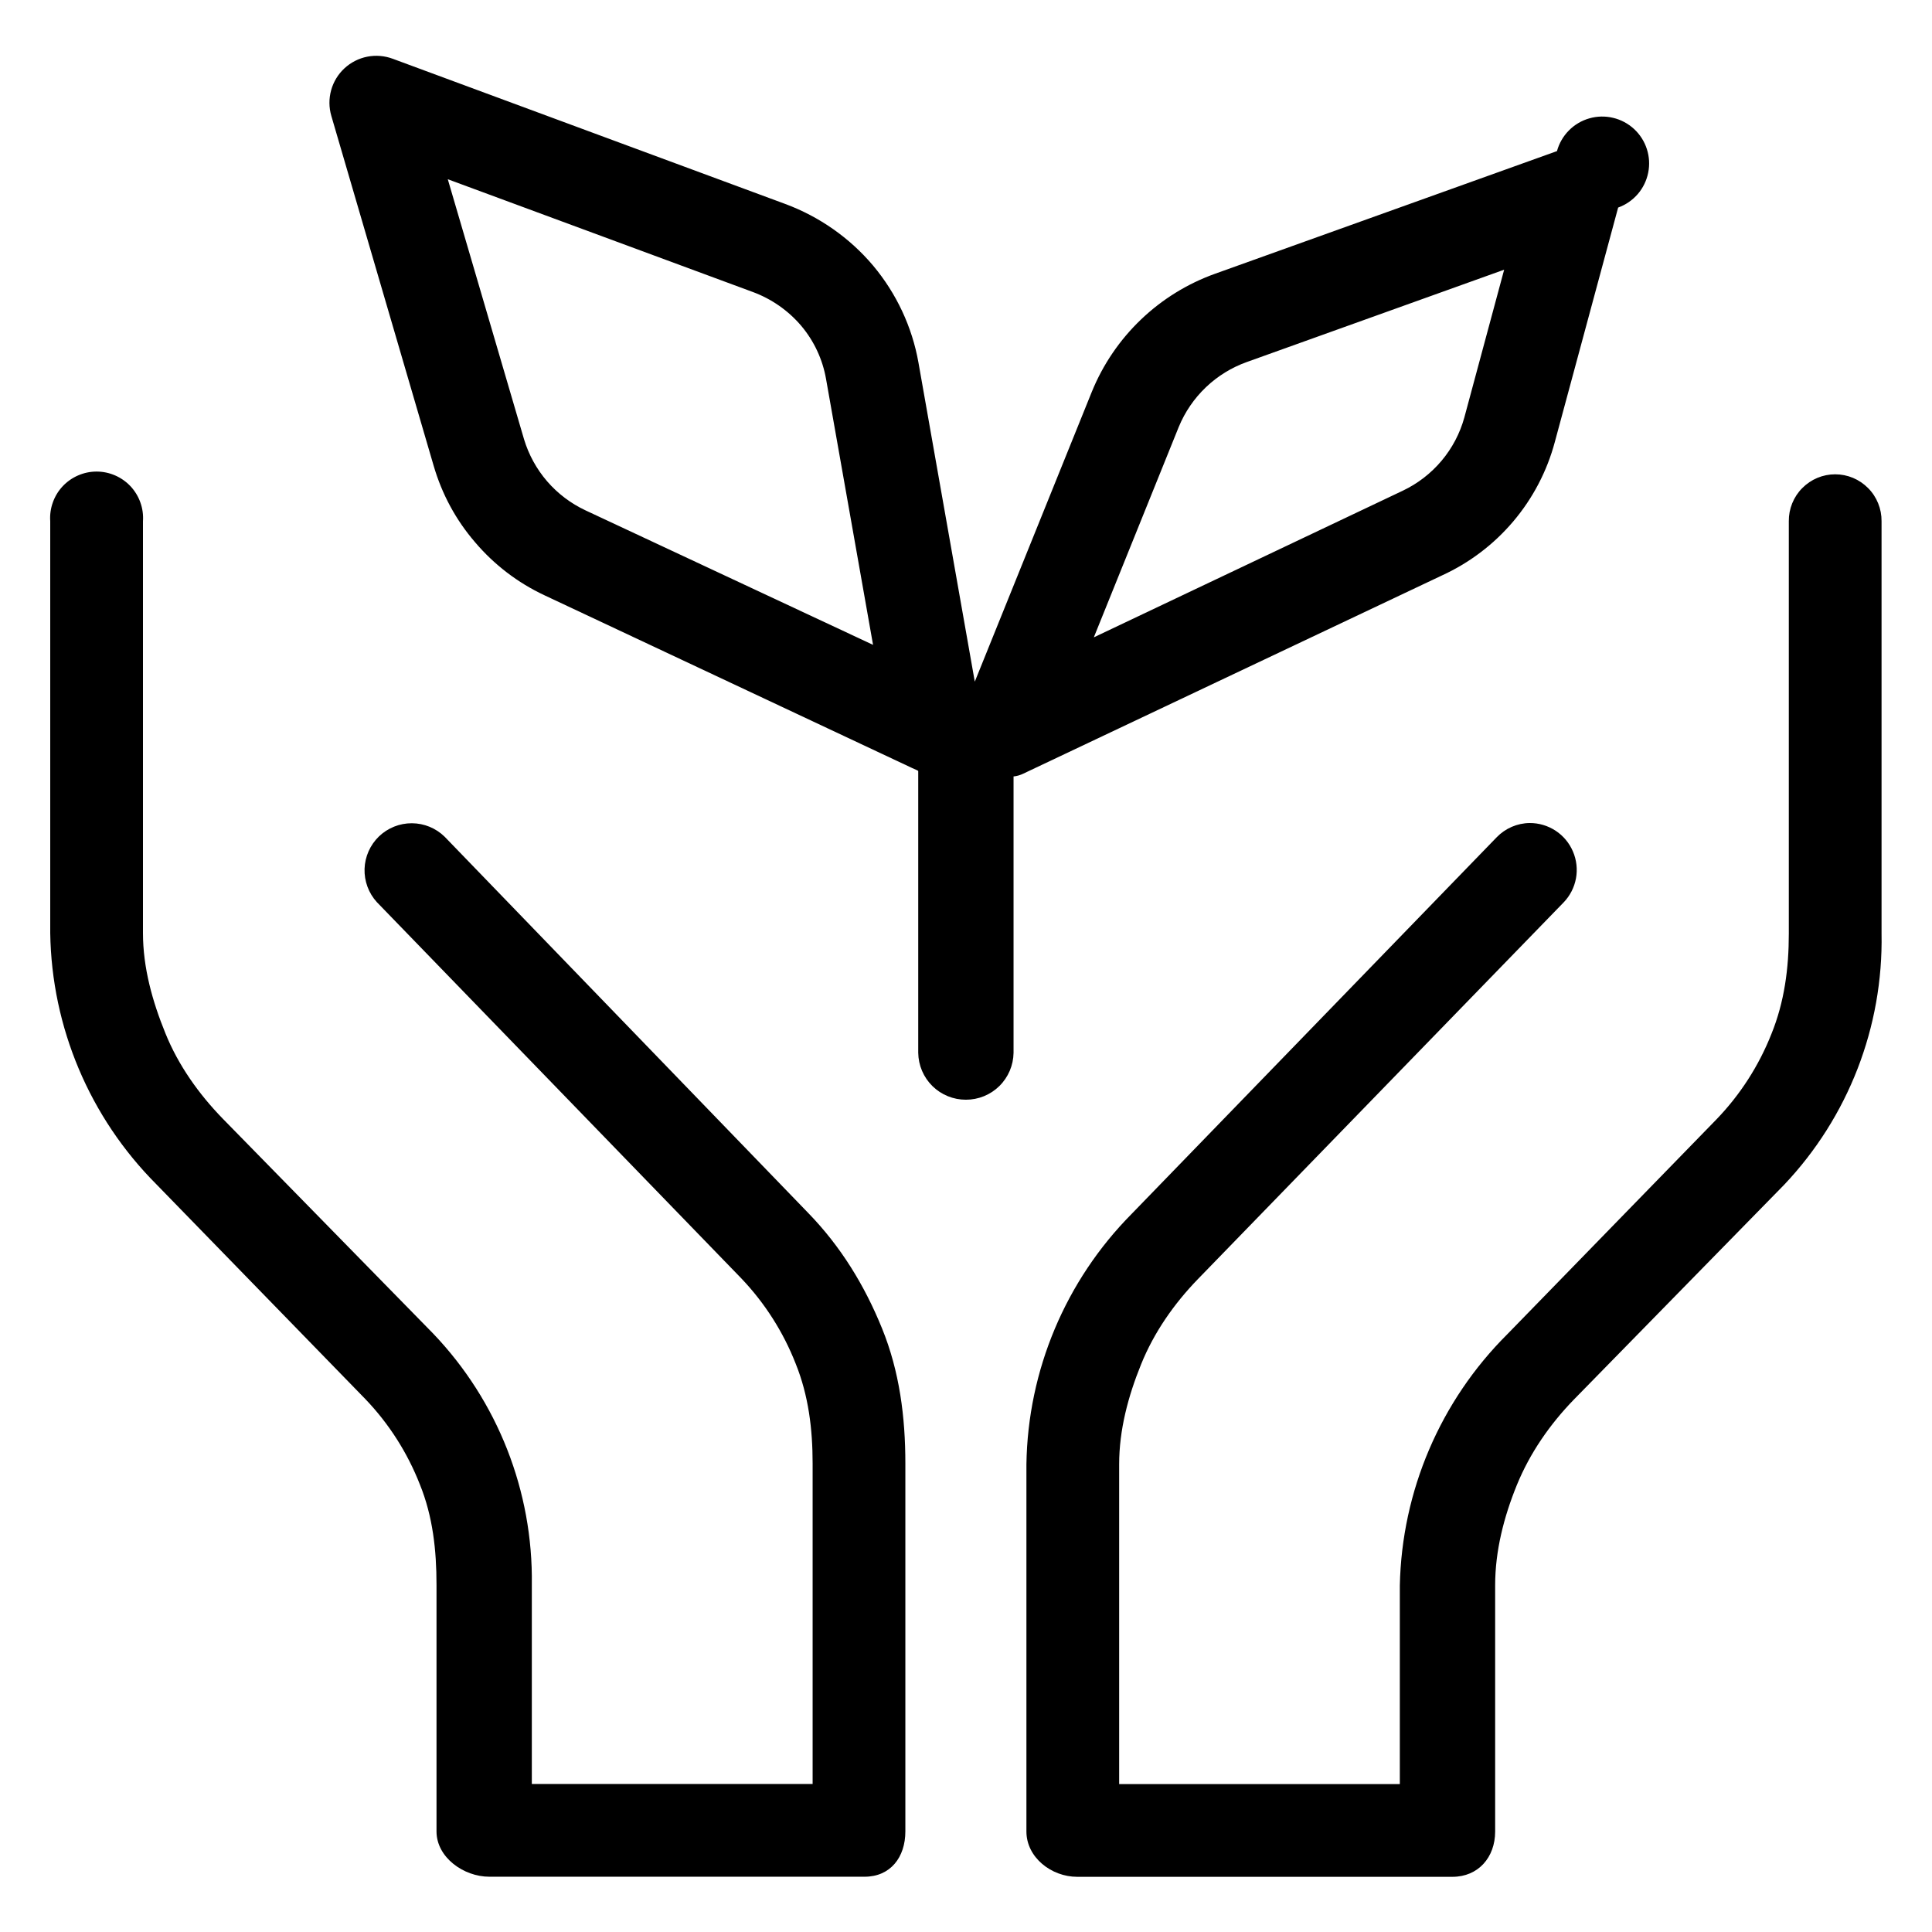 <svg width="62" height="62" viewBox="0 0 62 62" fill="none" xmlns="http://www.w3.org/2000/svg">
<path d="M28.306 42.631C28.868 44.013 29.054 45.473 29.054 46.965V58.772C29.054 59.602 28.575 60.226 27.745 60.226H15.703C14.873 60.226 14.008 59.602 14.008 58.772V50.857C14.008 49.751 13.891 48.666 13.475 47.64C13.076 46.62 12.482 45.688 11.725 44.898L5.015 38.002C2.878 35.859 1.657 32.969 1.612 29.942V16.726C1.598 16.522 1.626 16.317 1.695 16.125C1.763 15.932 1.87 15.756 2.01 15.606C2.15 15.457 2.318 15.338 2.506 15.257C2.693 15.175 2.895 15.133 3.1 15.133C3.304 15.133 3.506 15.175 3.694 15.257C3.881 15.338 4.05 15.457 4.19 15.606C4.329 15.756 4.437 15.932 4.505 16.125C4.574 16.317 4.602 16.522 4.588 16.726V29.942C4.588 31.048 4.888 32.129 5.308 33.159C5.721 34.182 6.376 35.105 7.147 35.898L13.902 42.797C15.973 44.965 17.109 47.859 17.067 50.857V57.25H26.078V46.965C26.078 45.862 25.947 44.784 25.534 43.761C25.136 42.745 24.544 41.816 23.791 41.026L12.093 28.95C11.828 28.659 11.687 28.276 11.699 27.882C11.712 27.489 11.878 27.116 12.161 26.842C12.445 26.569 12.824 26.417 13.218 26.419C13.612 26.421 13.989 26.576 14.27 26.852L25.94 38.929C26.98 40 27.745 41.247 28.306 42.631ZM58.893 15.221C58.696 15.221 58.502 15.26 58.32 15.336C58.139 15.412 57.974 15.524 57.836 15.664C57.697 15.803 57.588 15.969 57.514 16.152C57.44 16.334 57.403 16.529 57.405 16.726V29.966C57.405 31.072 57.264 32.153 56.847 33.18C56.444 34.2 55.845 35.132 55.083 35.922L48.367 42.821C46.219 44.961 44.985 47.85 44.922 50.881V57.253H35.915V46.989C35.915 45.886 36.204 44.805 36.618 43.785C37.031 42.762 37.672 41.843 38.44 41.05L50.178 28.96C50.384 28.747 50.521 28.478 50.575 28.187C50.628 27.896 50.594 27.596 50.477 27.324C50.361 27.052 50.167 26.82 49.92 26.658C49.672 26.496 49.383 26.41 49.087 26.412C48.89 26.414 48.695 26.456 48.514 26.534C48.334 26.612 48.17 26.725 48.033 26.866L36.315 38.956C34.194 41.097 32.984 43.976 32.939 46.989V58.776C32.939 59.602 33.735 60.229 34.568 60.229H46.61C47.437 60.229 47.981 59.606 47.981 58.776V50.874C47.981 49.768 48.26 48.683 48.677 47.657C49.097 46.63 49.734 45.711 50.506 44.915L57.257 38.019C59.315 35.846 60.437 32.952 60.381 29.959V16.726C60.383 16.529 60.346 16.334 60.272 16.152C60.198 15.969 60.089 15.803 59.95 15.664C59.812 15.524 59.647 15.412 59.466 15.336C59.284 15.26 59.09 15.221 58.893 15.221ZM32.839 24.827C32.741 24.875 32.635 24.906 32.526 24.917V33.786C32.52 34.188 32.357 34.571 32.07 34.853C31.784 35.135 31.398 35.292 30.996 35.291C30.595 35.292 30.209 35.135 29.922 34.853C29.636 34.571 29.473 34.188 29.467 33.786V24.748C29.467 24.724 29.364 24.693 29.274 24.648L17.47 19.102C16.617 18.702 15.859 18.123 15.248 17.404C14.625 16.681 14.181 15.854 13.915 14.942L10.633 3.72C10.554 3.451 10.552 3.166 10.626 2.897C10.7 2.627 10.848 2.383 11.053 2.193C11.258 2.003 11.512 1.873 11.786 1.819C12.061 1.765 12.345 1.789 12.607 1.887L25.196 6.544C26.291 6.95 27.266 7.632 28.017 8.521C28.768 9.417 29.271 10.491 29.474 11.635L31.282 21.875L35.037 12.575C35.393 11.7 35.93 10.91 36.613 10.256C37.295 9.603 38.108 9.101 38.998 8.783L49.965 4.849C50.033 4.6 50.164 4.372 50.346 4.188C50.527 4.004 50.753 3.87 51.002 3.799C51.25 3.727 51.513 3.721 51.764 3.781C52.016 3.84 52.248 3.964 52.438 4.139C52.628 4.314 52.77 4.536 52.849 4.782C52.929 5.028 52.944 5.29 52.892 5.543C52.841 5.797 52.726 6.033 52.557 6.229C52.388 6.424 52.172 6.573 51.928 6.661L49.896 14.184C49.645 15.121 49.19 15.992 48.562 16.733C47.935 17.473 47.152 18.066 46.269 18.469L32.839 24.827ZM35.102 20.453L45.015 15.748C45.494 15.521 45.918 15.194 46.26 14.788C46.601 14.383 46.851 13.909 46.992 13.398L48.27 8.655L40.011 11.618C39.521 11.793 39.074 12.069 38.698 12.428C38.322 12.787 38.025 13.221 37.827 13.702L35.102 20.453ZM28.017 20.694L26.508 12.158C26.398 11.533 26.125 10.947 25.716 10.46C25.298 9.967 24.759 9.591 24.152 9.368L14.37 5.752L16.816 14.094C16.966 14.592 17.219 15.053 17.559 15.447C17.899 15.84 18.318 16.157 18.789 16.378L28.017 20.694Z" fill="black"/>
</svg>
